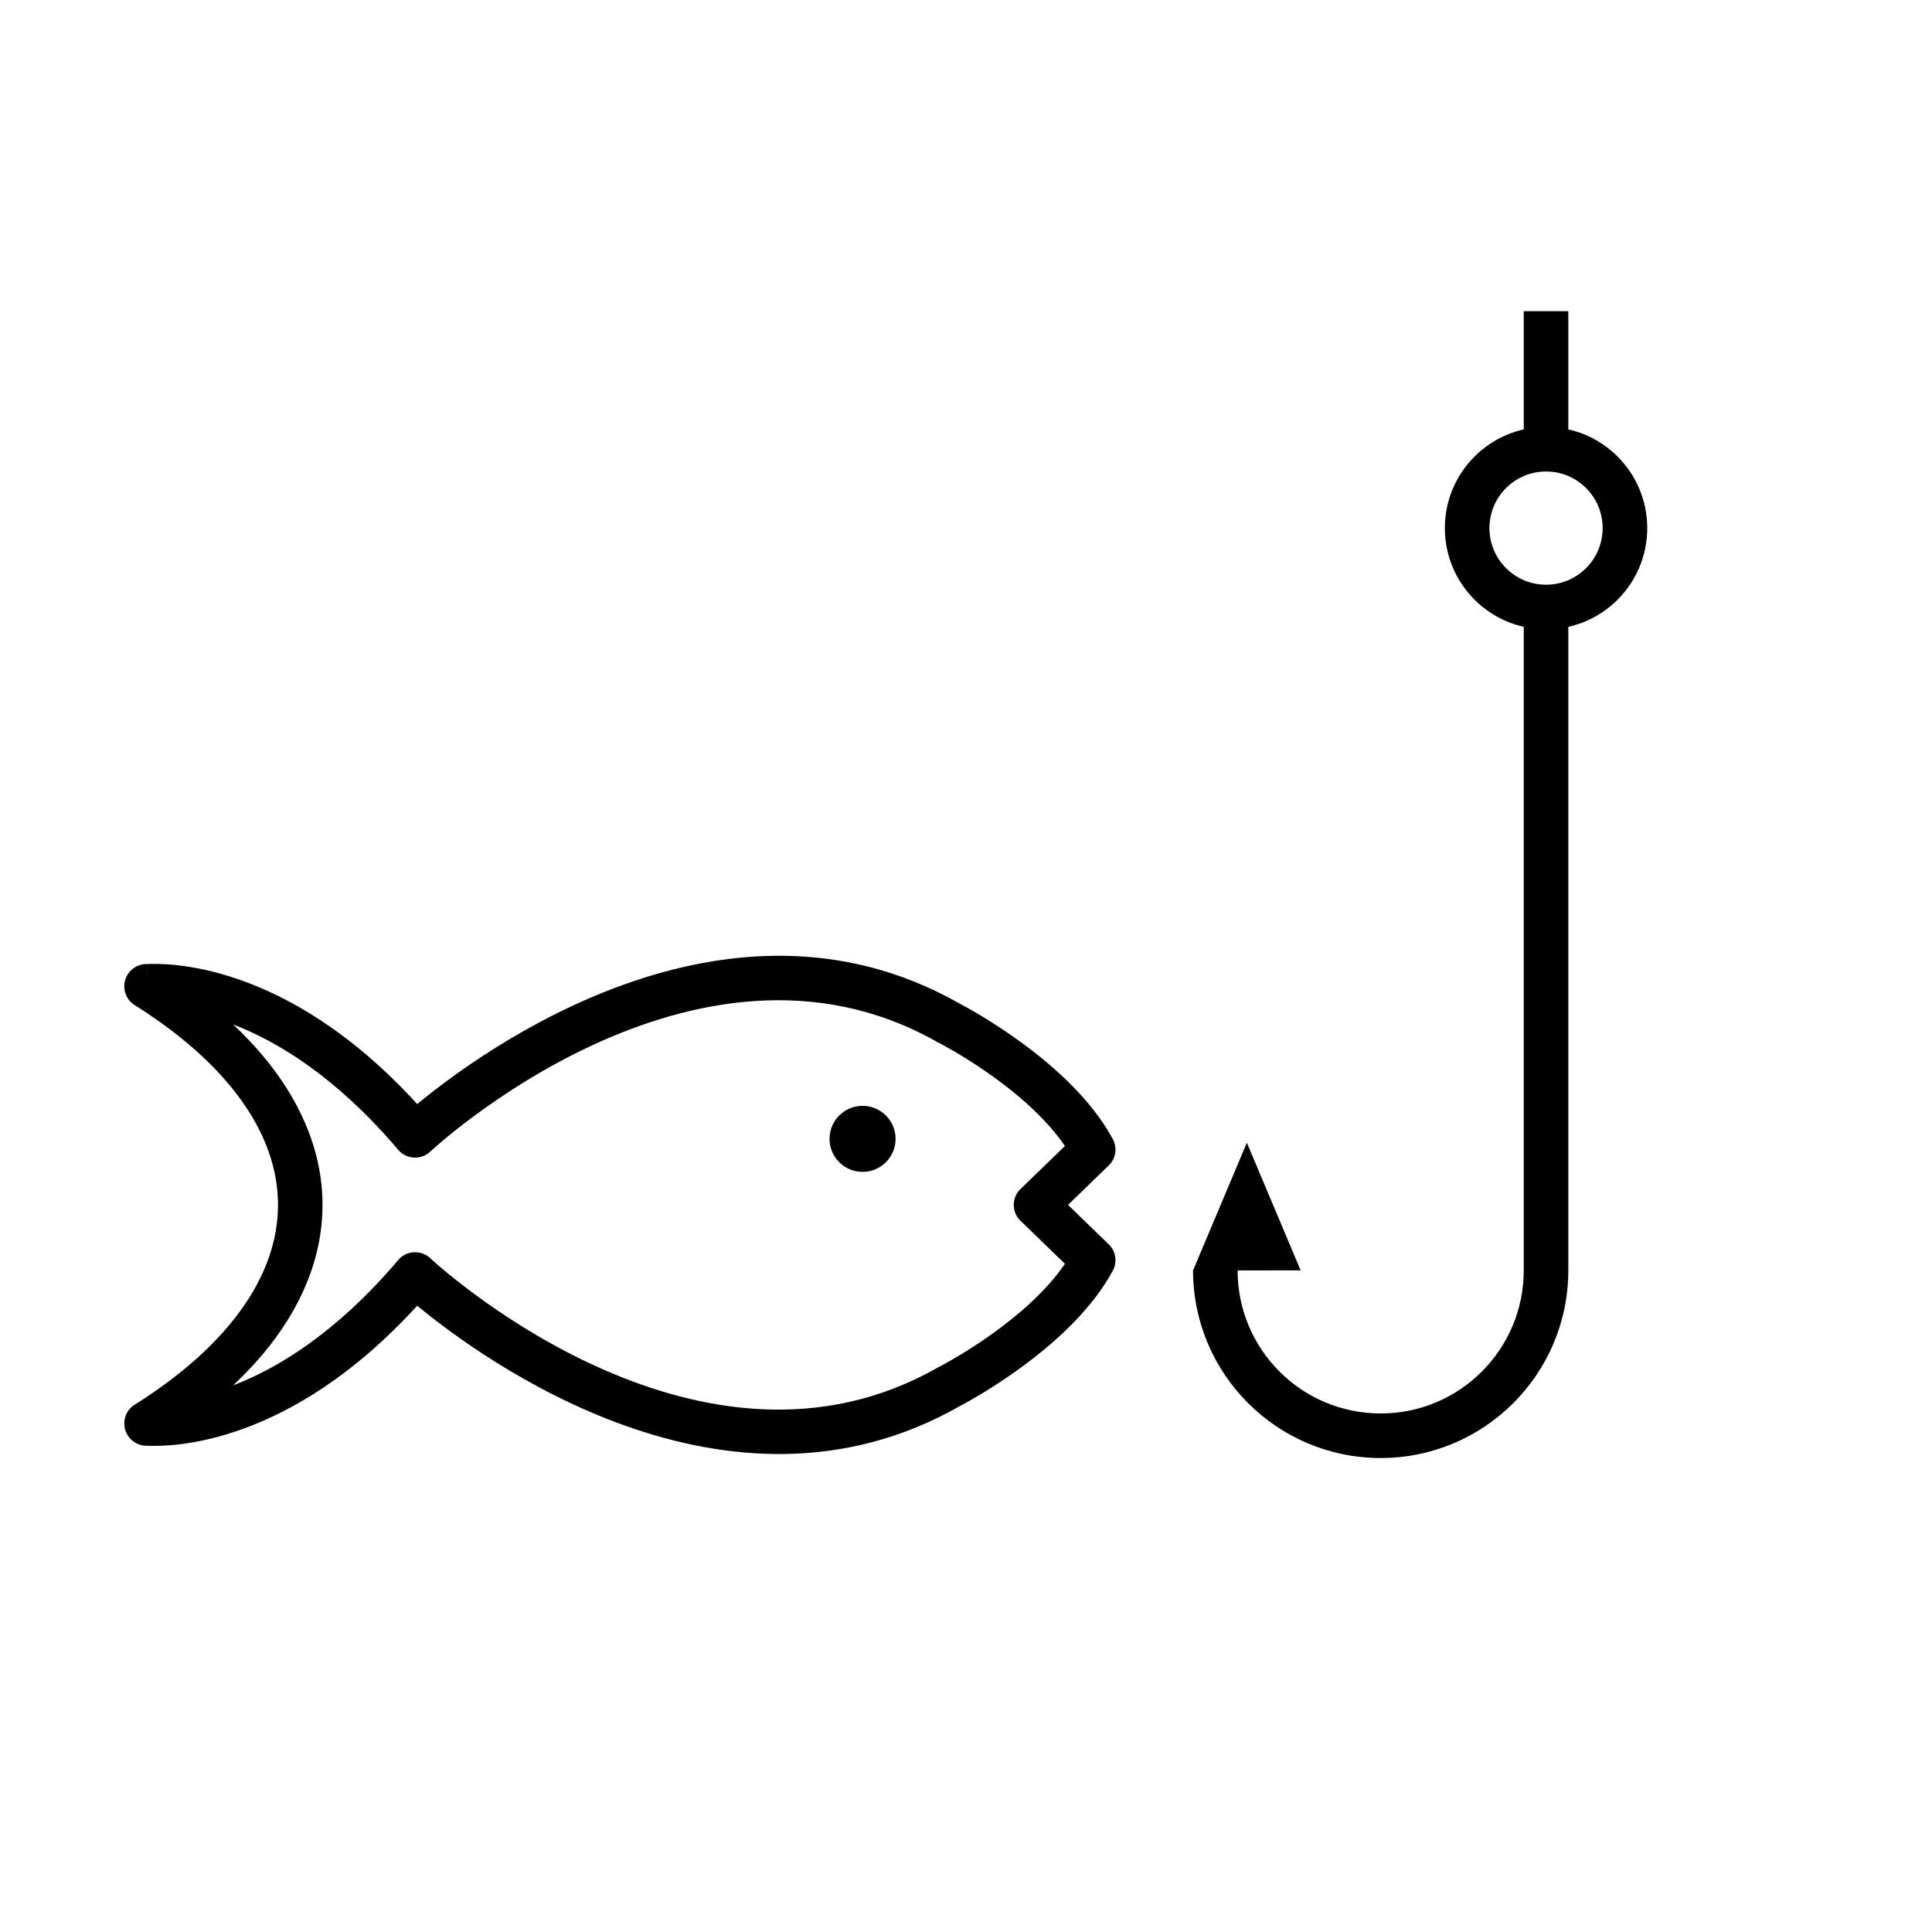 <?xml version="1.0" encoding="UTF-8"?>
<!-- Uploaded to: ICON Repo, www.iconrepo.com, Generator: ICON Repo Mixer Tools -->
<svg fill="#000000" width="800px" height="800px" version="1.1" viewBox="144 144 512 512" xmlns="http://www.w3.org/2000/svg">
 <g>
  <path d="m183.47 527.15c-0.164 0.008-0.332 0.008-0.5 0v-0.008c-2.004 0.043-3.984-0.938-5.129-2.762-1.734-2.762-0.906-6.406 1.855-8.141l0.008 0.016c13.98-8.793 24.109-18.43 30.383-28.406 5.055-8.035 7.582-16.309 7.582-24.539 0-8.23-2.527-16.504-7.582-24.539-6.219-9.887-16.219-19.438-30.008-28.168-1.871-0.988-3.148-2.957-3.148-5.223 0-3.262 2.644-5.902 5.902-5.902l0.137-0.008v0.008c0.062 0.004 0.035 0.004 0 0.008l0.207 5.348v-0.004l-0.188-5.344c4.293-0.164 36.457-1.402 71.574 37.105 17.391-14.367 81.828-61.438 143.25-26.906 0.094 0.043 0.188 0.086 0.281 0.133l-0.008 0.016c0.074 0.039 0.145 0.078 0.219 0.121v0.004c2.731 1.426 29.508 15.754 40.363 35.492 1.5 2.316 1.203 5.445-0.855 7.441l-0.012-0.012-10.766 10.43 10.441 10.117c2.117 1.754 2.781 4.816 1.43 7.336l-5.203-2.793 5.188 2.789c-10.395 19.367-36.273 33.617-40.289 35.746-0.094 0.059-0.188 0.117-0.281 0.172l-0.012-0.02-0.008 0.004v0.004c-61.566 35.059-126.3-12.23-143.74-26.641-34.043 37.336-65.312 37.312-71.102 37.125zm22.305-16.008c11.906-4.566 27.391-13.961 43.738-33.191l4.496 3.805-4.5-3.824c2.113-2.484 5.836-2.785 8.324-0.676 0.156 0.133 0.305 0.273 0.441 0.418 4.766 4.344 72.121 64.109 134.21 28.758l-0.008-0.016c0.227-0.129 0.457-0.242 0.691-0.336 3.207-1.695 23.074-12.57 33.055-27.156l-11.75-11.383-0.012 0.012c-2.344-2.269-2.402-6.008-0.133-8.348 0.148-0.152 0.301-0.293 0.461-0.426l11.434-11.078c-10.863-15.871-33.43-27.352-33.5-27.387l2.676-5.234-2.695 5.254c-0.184-0.094-0.359-0.195-0.527-0.305-64.215-36.223-133.94 28.957-134.18 29.18l0.008 0.008c-2.398 2.207-6.133 2.055-8.344-0.344-0.137-0.145-0.262-0.297-0.379-0.453-16.266-19.055-31.66-28.387-43.512-32.934 5.844 5.477 10.602 11.176 14.277 17.02 6.281 9.988 9.426 20.379 9.426 30.812s-3.141 20.82-9.426 30.812c-3.676 5.844-8.434 11.543-14.277 17.02z"/>
  <path d="m372.59 437.06c4.832 0 8.75 3.918 8.75 8.75 0 4.832-3.918 8.75-8.75 8.75-4.832 0-8.754-3.918-8.754-8.75 0-4.832 3.918-8.75 8.754-8.75z" fill-rule="evenodd"/>
  <path d="m559.62 226.46v36.594h-11.809v-36.594zm0 78.414v175.79c0 13.73-5.566 26.164-14.566 35.16-9 9-21.43 14.566-35.16 14.566-13.73 0-26.164-5.566-35.16-14.566-9-9-14.566-21.43-14.566-35.16h11.809c0 10.473 4.242 19.949 11.105 26.812 6.859 6.859 16.34 11.105 26.812 11.105 10.473 0 19.949-4.242 26.812-11.105 6.859-6.863 11.105-16.34 11.105-26.812v-175.79z"/>
  <path d="m474.43 446.84 14.258 33.824-16.75 0.012-0.613 2.481-11.152-2.469v-0.023z" fill-rule="evenodd"/>
  <path d="m553.72 257.14c7.402 0 14.109 3 18.961 7.856 4.852 4.852 7.856 11.555 7.856 18.961 0 7.402-3 14.109-7.856 18.961-4.852 4.852-11.555 7.856-18.961 7.856-7.402 0-14.109-3-18.961-7.856-4.852-4.852-7.856-11.555-7.856-18.961 0-7.402 3-14.109 7.856-18.961 4.852-4.852 11.555-7.856 18.961-7.856zm10.609 16.203c-2.715-2.715-6.469-4.394-10.609-4.394-4.144 0-7.894 1.68-10.609 4.394s-4.394 6.469-4.394 10.609c0 4.144 1.68 7.894 4.394 10.609s6.469 4.394 10.609 4.394c4.144 0 7.894-1.68 10.609-4.394s4.394-6.469 4.394-10.609c0-4.144-1.68-7.894-4.394-10.609z"/>
 </g>
</svg>